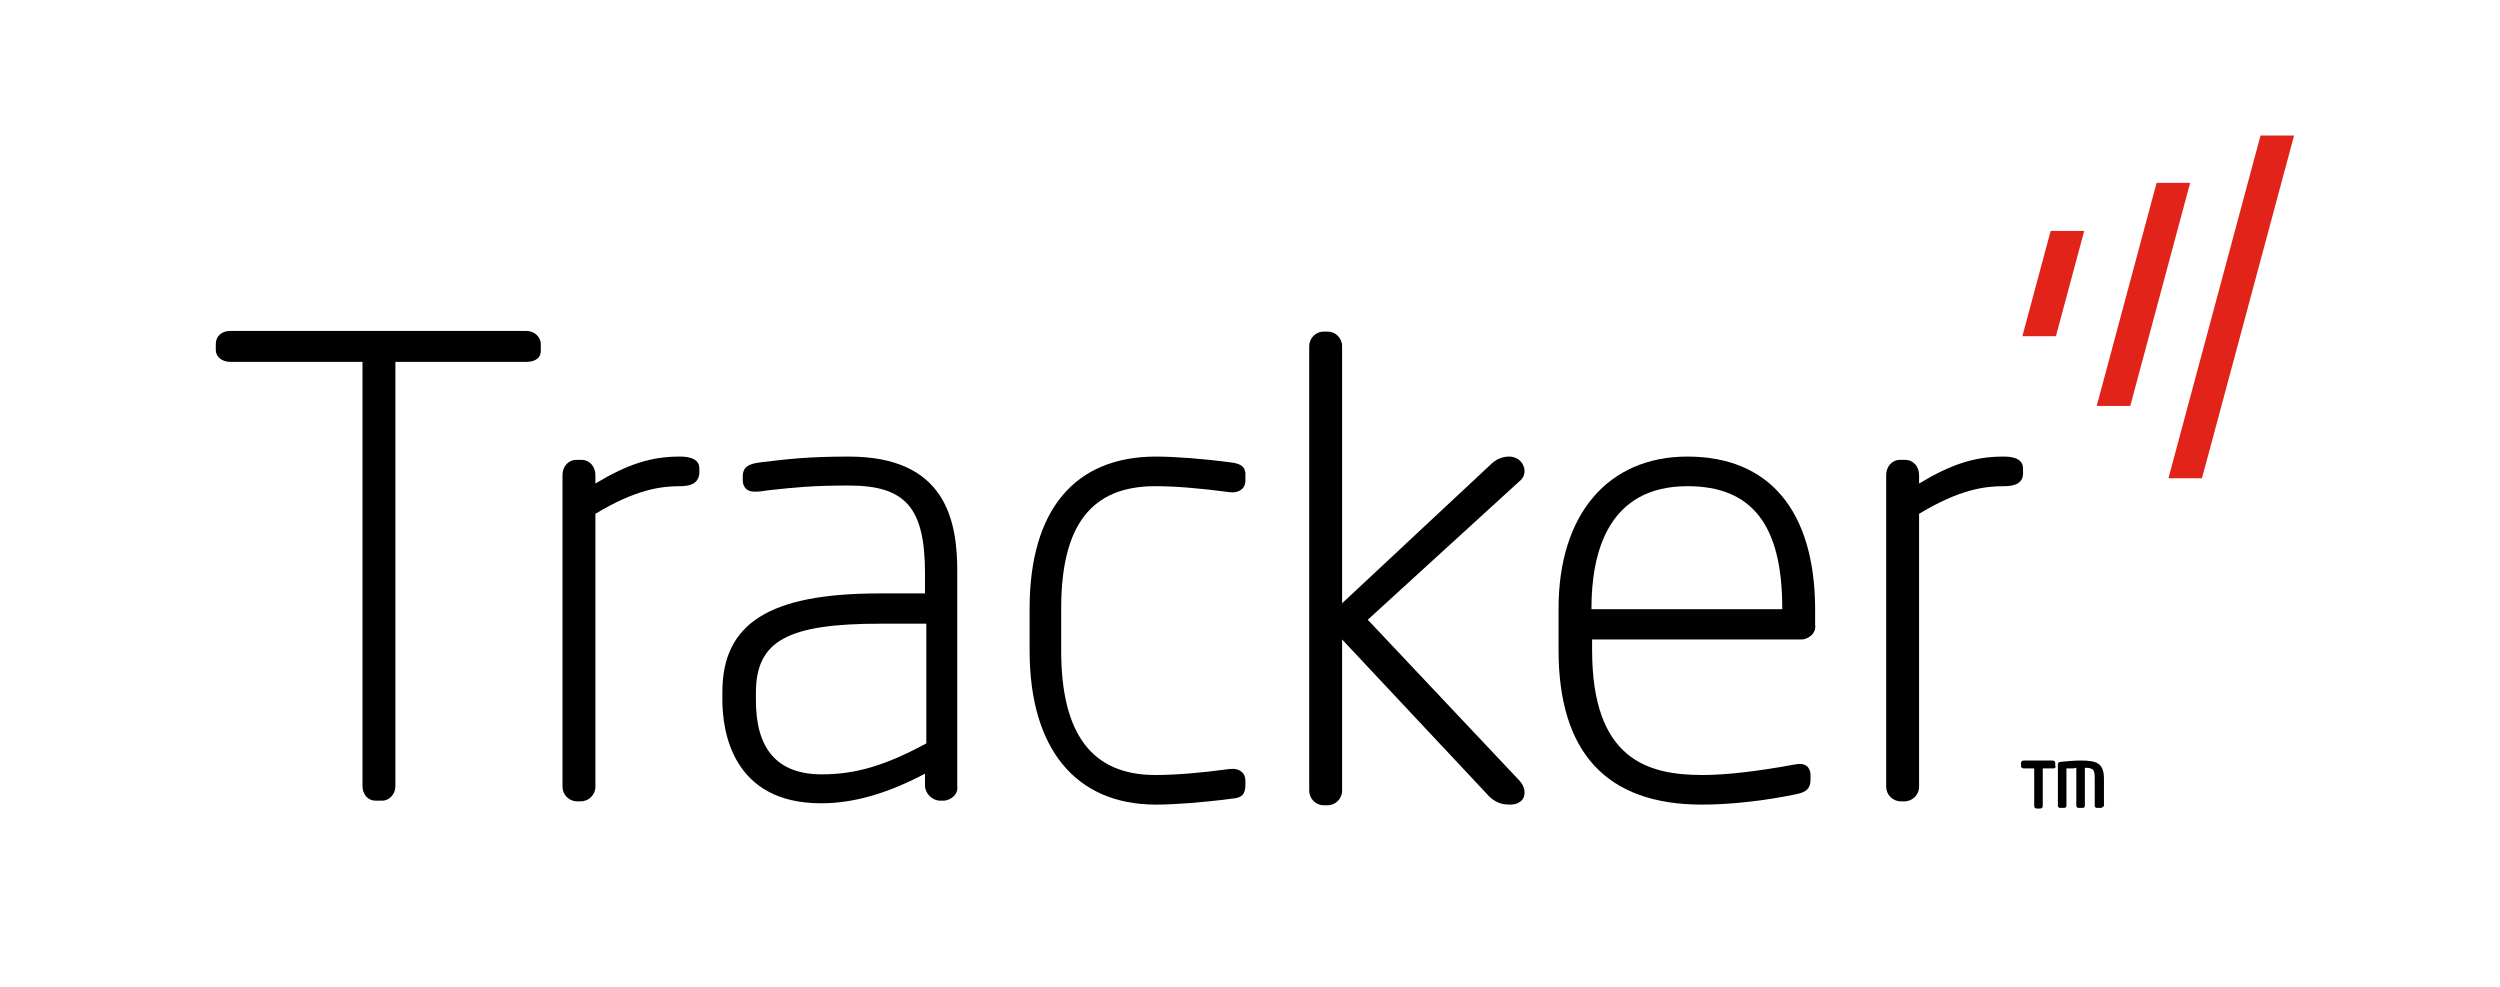 <?xml version="1.0" encoding="utf-8"?>
<!-- Generator: Adobe Illustrator 26.3.1, SVG Export Plug-In . SVG Version: 6.00 Build 0)  -->
<svg version="1.1" id="Layer_1" xmlns="http://www.w3.org/2000/svg" xmlns:xlink="http://www.w3.org/1999/xlink" x="0px" y="0px"
	 viewBox="0 0 380 150" style="enable-background:new 0 0 380 150;" xml:space="preserve">
<style type="text/css">
	.st0{fill:none;}
	.st1{fill:#E2231A;}
</style>
<path class="st0" d="M1.2-22h389.6v216H1.2V-22z"/>
<g>
	<path d="M129,69.4c-6.3,0-9.5,0.4-13.6,0.9c-1.3,0.2-2.5,0.5-2.5,2.1V73c0,0.6,0.2,1,0.5,1.3c0.4,0.4,1.1,0.5,2.1,0.4l1.5-0.2
		c3.7-0.4,6.4-0.7,12-0.7c8.7,0,11.6,3.4,11.6,13.4v3h-6.9c-16.7,0-23.9,4.5-23.9,15v1.2c0,4.7,1.5,15.7,15,15.7
		c5,0,10.1-1.5,15.8-4.5v1.8c0,1.2,1.1,2.3,2.3,2.3h0.5c0.6,0,1.2-0.3,1.6-0.7c0.4-0.4,0.6-1,0.5-1.6V87.3
		C145.6,79,143.7,69.4,129,69.4z M140.8,94.8V113c-6.3,3.4-10.8,4.7-15.9,4.7c-6.7,0-10-3.8-10-11.2v-1.2c0-7.9,4.8-10.5,18.9-10.5
		H140.8z"/>
	<path d="M82.2,52.3c0-1.1-1-2-2.2-2H35c-1.3,0-2.2,0.8-2.2,2v0.9c0,1,0.9,1.8,2.2,1.8h20.1v64.5c0,1.1,0.7,2.2,2,2.2h1
		c1.1,0,2-1,2-2.2V55h20c0.7,0,1.3-0.2,1.7-0.6c0.3-0.3,0.4-0.7,0.4-1.1V52.3z"/>
	<path d="M103.3,69.4c-4.4,0-8,1.2-12.8,4.1v-1.3c0-1.3-0.9-2.3-2.1-2.3h-0.8c-1.2,0-2.1,1-2.1,2.3v47.4c0,1.2,1,2.2,2.2,2.2h0.6
		c1.2,0,2.2-1,2.2-2.2V78.1c6.1-3.7,10-4.2,12.8-4.2c1.3,0,2.8-0.2,3-1.9v-0.8C106.3,69.4,104,69.4,103.3,69.4z"/>
	<path d="M207.9,94.2l23-21c0.8-0.6,1-1.5,0.7-2.3c-0.3-0.9-1.2-1.5-2.2-1.5c-0.9,0-1.8,0.3-2.6,1L204,91.7V52.6
		c0-1.2-1-2.2-2.2-2.2h-0.6c-1.2,0-2.2,1-2.2,2.2v67.6c0,1.2,1,2.2,2.2,2.2h0.6c1.2,0,2.2-1,2.2-2.2v-23l22.4,23.9
		c1.1,1,2,1.2,3.2,1.2c0.9,0,1.7-0.4,2-1.1c0.3-0.8,0.1-1.7-0.6-2.5L207.9,94.2z"/>
	<path d="M187.2,70.3c-4.5-0.6-8.8-0.9-11.5-0.9c-12.4,0-19.2,8.2-19.2,23.1v6.4c0,14.9,7,23.4,19.2,23.4c2.7,0,7-0.3,11.5-0.9
		c1.6-0.1,2.1-0.7,2.1-2.1v-0.7c0-0.5-0.2-1-0.6-1.3c-0.5-0.4-1.1-0.5-1.9-0.4c-4.4,0.6-8.2,0.9-11.2,0.9c-9.6,0-14.3-6.2-14.3-18.9
		v-6.4c0-12.7,4.6-18.6,14.3-18.6c3,0,6.7,0.3,11.2,0.9c0.7,0.1,1.4,0,1.9-0.4c0.4-0.3,0.6-0.8,0.6-1.3v-0.7
		C189.4,71.1,188.8,70.5,187.2,70.3z"/>
	<path d="M304.5,69.4c-4.4,0-8,1.2-12.8,4.1v-1.3c0-1.3-0.9-2.3-2.1-2.3h-0.8c-1.2,0-2.1,1-2.1,2.3v47.4c0,1.2,1,2.2,2.2,2.2h0.6
		c1.2,0,2.2-1,2.2-2.2V78.1c6.1-3.7,10-4.2,12.8-4.2c0.8,0,3,0,3-1.9v-0.8C307.5,69.4,305.2,69.4,304.5,69.4z"/>
	<path d="M256.5,69.4c-12.1,0-19.6,8.8-19.6,23.1v6.3c0,15.6,7.3,23.5,21.8,23.5c4.4,0,9.7-0.6,14.4-1.6c1.5-0.3,2.1-0.9,2.1-2.2
		v-0.7c0-0.7-0.3-1.1-0.5-1.3c-0.6-0.5-1.3-0.4-1.9-0.3c-5.4,1-10.3,1.6-14,1.6c-8.3,0-16.8-2.3-16.8-19v-1.6h31.8
		c0.6,0,1.2-0.3,1.6-0.7c0.4-0.4,0.6-1,0.5-1.5v-2.6C275.8,77.6,268.9,69.4,256.5,69.4z M256.5,73.9c9.8,0,14.4,5.9,14.4,18.5v0.2
		h-29v-0.1C241.9,84,244.4,73.9,256.5,73.9z"/>
</g>
<g>
	<path d="M312.4,116c0-0.3-0.2-0.4-0.4-0.4h-4.4c-0.3,0-0.4,0.2-0.4,0.4v0.5c0,0.2,0.3,0.3,0.4,0.3h1.6v5.7c0,0.3,0.2,0.4,0.4,0.4
		h0.5c0.3,0,0.4-0.2,0.4-0.4v-5.7h1.6c0.2,0,0.3-0.1,0.3-0.1c0-0.1,0.1-0.2,0-0.3V116z"/>
	<path d="M319.8,122.5v-4.1c0-2.4-1.1-2.8-3.5-2.8c-1,0-2.1,0.1-3.1,0.2c-0.3,0-0.4,0.2-0.4,0.4v6.3c0,0.2,0.2,0.3,0.3,0.3h0.7
		c0.2,0,0.3-0.2,0.3-0.3v-5.7c0.2,0,0.4,0,0.6,0c0.3,0,0.6,0,0.9-0.1v5.8c0,0.2,0.2,0.3,0.3,0.3h0.7c0.2,0,0.3-0.2,0.3-0.3v-5.8
		c1.4,0,1.5,0.4,1.5,1.7v4.1c0,0.2,0.2,0.3,0.3,0.3h0.7c0.1,0,0.2-0.1,0.2-0.2C319.9,122.6,319.9,122.5,319.8,122.5z"/>
</g>
<path id="XMLID_5_" class="st1" d="M348.7,20.6l-14,52.1h-5.1l14-52.1C343.6,20.6,348.7,20.6,348.7,20.6z M332.9,27.8l-9.1,33.9
	h-5.1l9.1-33.9H332.9L332.9,27.8z M316.8,35.1l-4.3,16h-5.1l4.3-16H316.8z"/>
</svg>
